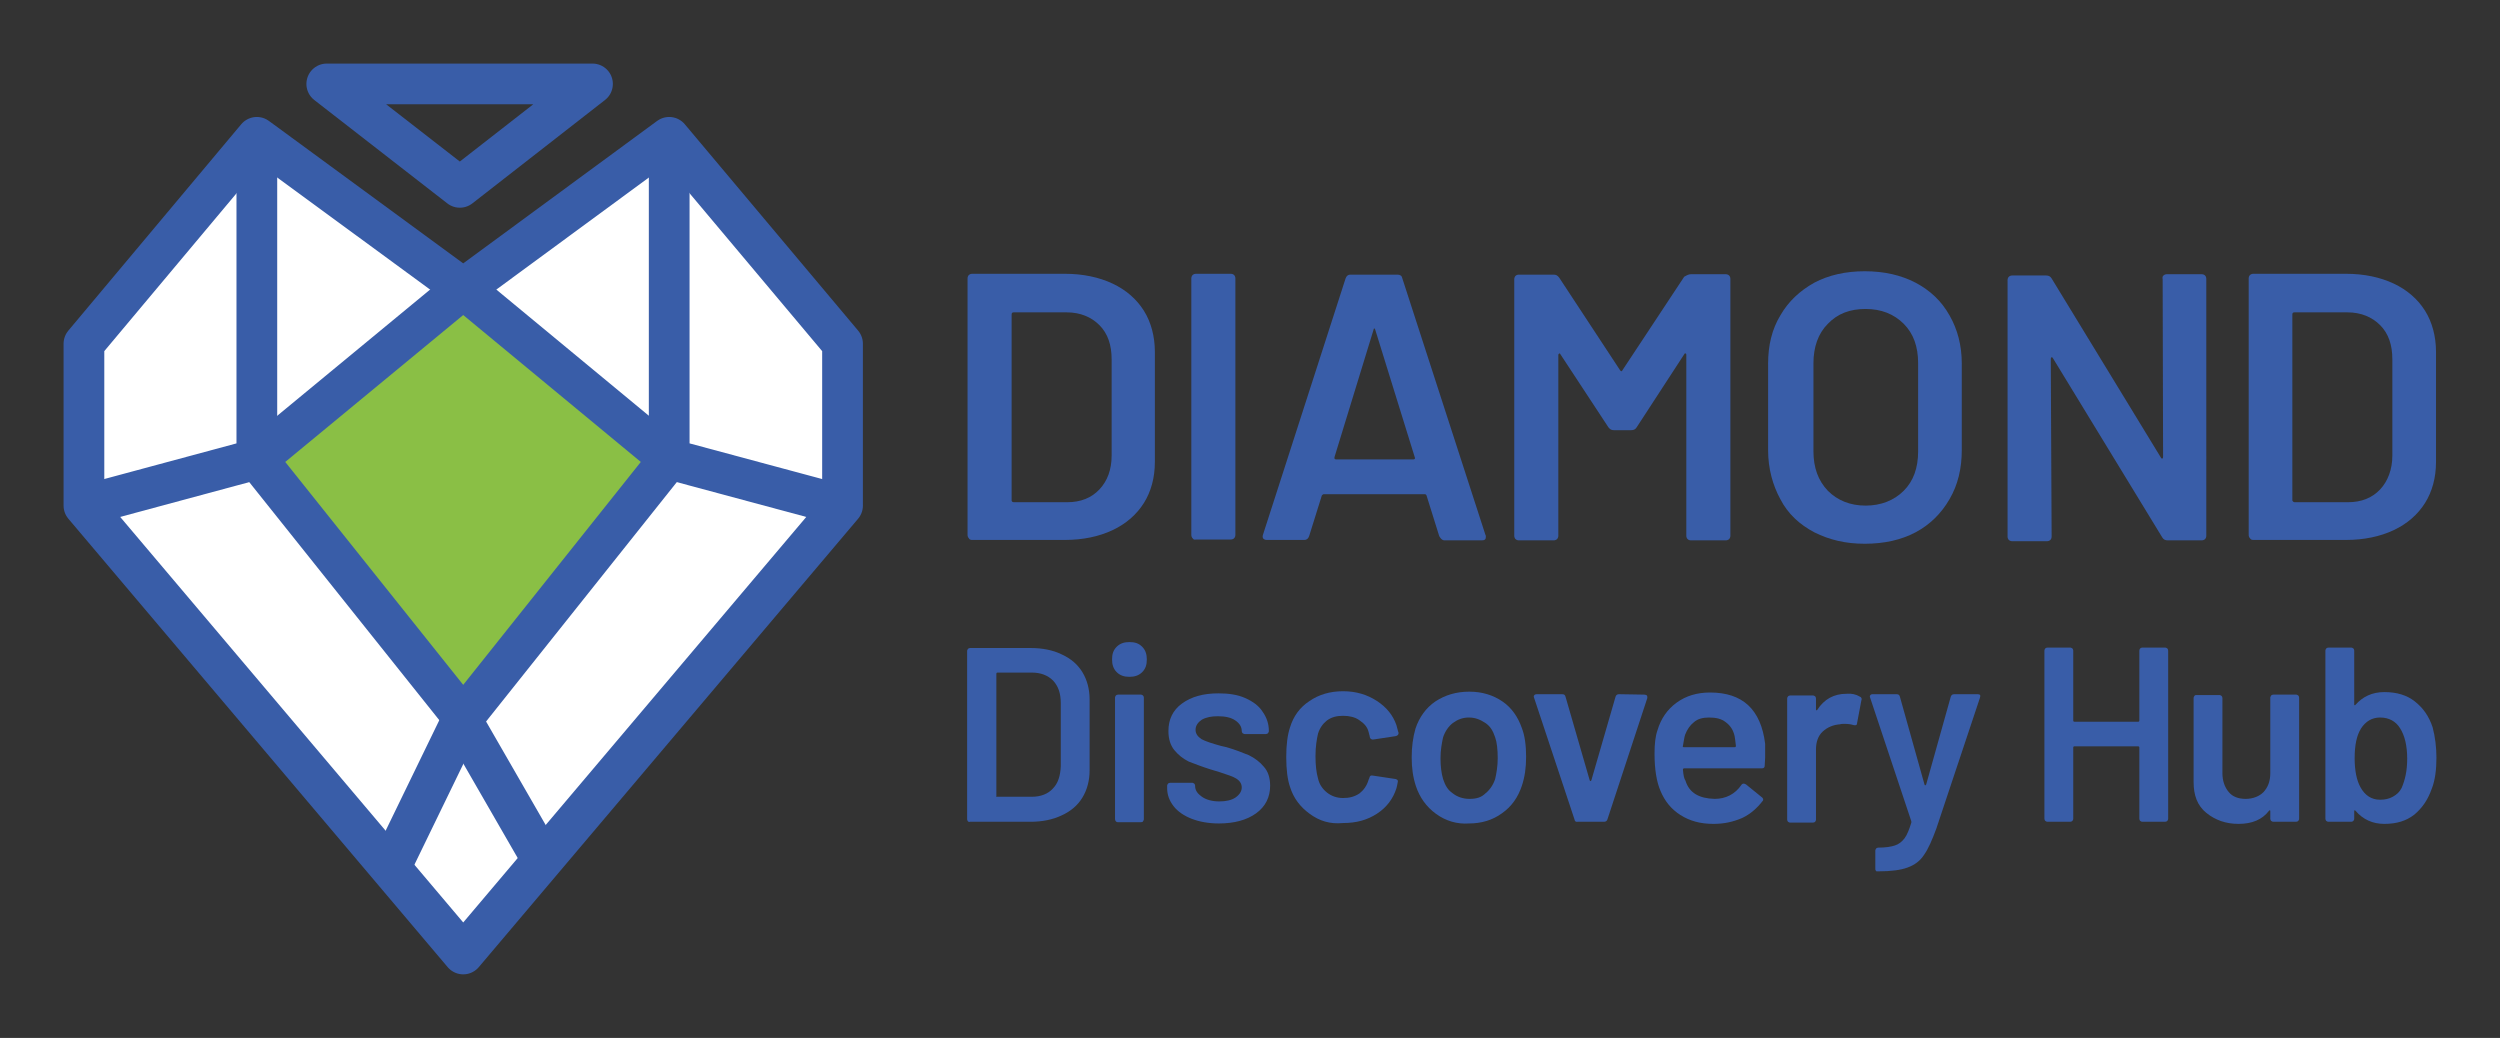 <?xml version="1.0" encoding="UTF-8" standalone="no"?>
<!-- Generator: Adobe Illustrator 28.7.1, SVG Export Plug-In . SVG Version: 9.03 Build 54978)  -->

<svg
   version="1.1"
   id="Ebene_1"
   x="0px"
   y="0px"
   viewBox="0 0 589.905 244.91"
   xml:space="preserve"
   sodipodi:docname="DDH_onwhite_landscapeformat.svg"
   width="589.905"
   height="244.91"
   inkscape:version="1.3.2 (091e20ef0f, 2023-11-25, custom)"
   xmlns:inkscape="http://www.inkscape.org/namespaces/inkscape"
   xmlns:sodipodi="http://sodipodi.sourceforge.net/DTD/sodipodi-0.dtd"
   xmlns="http://www.w3.org/2000/svg"
   xmlns:svg="http://www.w3.org/2000/svg"><rect x="0" y="0" width="589.905" height="244.91" fill="#333333" stroke="none"/><defs
   id="defs36" /><sodipodi:namedview
   id="namedview36"
   pagecolor="#ffffff"
   bordercolor="#000000"
   borderopacity="0.25"
   inkscape:showpageshadow="2"
   inkscape:pageopacity="0.0"
   inkscape:pagecheckerboard="0"
   inkscape:deskcolor="#d1d1d1"
   inkscape:zoom="1.382587"
   inkscape:cx="296.18389"
   inkscape:cy="237.23643"
   inkscape:window-width="5120"
   inkscape:window-height="1368"
   inkscape:window-x="0"
   inkscape:window-y="0"
   inkscape:window-maximized="1"
   inkscape:current-layer="Ebene_1"><inkscape:page
     x="0"
     y="0"
     width="589.905"
     height="244.91"
     id="page1"
     margin="15"
     bleed="0" /></sodipodi:namedview>
<style
   type="text/css"
   id="style1">
	.st0{fill:#FFFFFF;}
	.st1{fill:#8ABF45;}
	.st2{fill:none;stroke:#395DA8;stroke-width:9.61;stroke-linejoin:round;}
	.st3{enable-background:new    ;}
	.st4{fill:#395DA8;}
</style>
<polygon
   class="st0"
   points="130.7,388.2 197.1,302.7 160.3,294 110.1,353.2 "
   id="polygon1"
   transform="translate(-1.695,-183.595)" />
<polygon
   class="st0"
   points="130.7,388.2 111.2,407 94.6,387.9 110.1,353.2 "
   id="polygon2"
   transform="translate(-1.695,-183.595)" />
<polygon
   class="st0"
   points="23.5,304.2 63.5,291.6 110.1,353.2 94.6,387.9 "
   id="polygon3"
   transform="translate(-1.695,-183.595)" />
<polygon
   class="st0"
   points="21.3,264.8 62.5,220.1 63.5,291.6 23.5,304.2 "
   id="polygon4"
   transform="translate(-1.695,-183.595)" />
<polygon
   class="st0"
   points="160.3,294 160.1,217.7 201.4,267 197.1,302.7 "
   id="polygon5"
   transform="translate(-1.695,-183.595)" />
<polygon
   class="st1"
   points="63.5,291.6 113.6,251.4 160.3,294 110.1,353.2 "
   id="polygon6"
   transform="translate(-1.695,-183.595)" />
<polygon
   class="st0"
   points="63.5,264.2 62.5,217.7 113.6,251.4 63.5,291.6 "
   id="polygon7"
   transform="translate(-1.695,-183.595)" />
<polygon
   class="st0"
   points="159.2,264.2 160.1,217.7 109.1,251.4 159.2,291.6 "
   id="polygon8"
   transform="translate(-1.695,-183.595)" />
<polygon
   class="st2"
   points="111,251.7 159.6,216 200.5,264.7 200.5,302.9 111,408.7 21.5,302.9 21.5,264.7 62.3,216 "
   id="polygon9"
   transform="translate(-1.695,-183.595)" />
<polyline
   class="st2"
   points="21.5,302.9 62.3,291.9 62.3,216 "
   id="polyline9"
   transform="translate(-1.695,-183.595)" />
<polyline
   class="st2"
   points="200.5,302.9 159.6,291.9 159.6,216 "
   id="polyline10"
   transform="translate(-1.695,-183.595)" />
<polygon
   class="st2"
   points="62.3,291.9 111,352.9 159.6,291.9 111,251.7 "
   id="polygon10"
   transform="translate(-1.695,-183.595)" />
<line
   class="st2"
   x1="109.305"
   y1="169.305"
   x2="92.505"
   y2="203.905"
   id="line10" />
<line
   class="st2"
   x1="108.605"
   y1="169.305"
   x2="128.305"
   y2="203.505"
   id="line11" />
<g
   id="g30"
   transform="translate(-1.695,-183.595)">
	<g
   class="st3"
   id="g15">
		<path
   class="st4"
   d="m 230.3,310.6 c -0.2,-0.2 -0.3,-0.5 -0.3,-0.8 v -60.5 c 0,-0.3 0.1,-0.6 0.3,-0.8 0.2,-0.2 0.5,-0.3 0.8,-0.3 H 253 c 4.2,0 8,0.8 11.2,2.3 3.2,1.5 5.7,3.7 7.4,6.4 1.7,2.7 2.6,6.1 2.6,9.7 v 26 c 0,3.7 -0.9,7 -2.6,9.7 -1.7,2.7 -4.2,4.9 -7.4,6.4 -3.2,1.5 -7,2.3 -11.2,2.3 h -22 c -0.2,0 -0.6,-0.1 -0.7,-0.4 z m 10.6,-8.5 h 12.6 c 3.2,0 5.7,-1 7.6,-3 1.9,-2 2.9,-4.7 2.9,-8 v -22.7 c 0,-3.4 -0.9,-6.1 -2.9,-8.1 -1.9,-1.9 -4.5,-3 -7.7,-3 h -12.5 c -0.3,0 -0.5,0.1 -0.5,0.5 v 43.9 c 0,0.1 0.1,0.4 0.5,0.4 z"
   id="path11" />
		<path
   class="st4"
   d="m 283.1,310.6 c -0.2,-0.2 -0.3,-0.5 -0.3,-0.8 v -60.5 c 0,-0.3 0.1,-0.6 0.3,-0.8 0.2,-0.2 0.5,-0.3 0.8,-0.3 h 8.2 c 0.3,0 0.6,0.1 0.8,0.3 0.2,0.2 0.3,0.5 0.3,0.8 v 60.5 c 0,0.3 -0.1,0.6 -0.3,0.8 -0.2,0.2 -0.5,0.3 -0.8,0.3 h -8.2 c -0.4,0.1 -0.6,0 -0.8,-0.3 z"
   id="path12" />
		<path
   class="st4"
   d="m 341.3,310.1 -3,-9.6 c -0.1,-0.2 -0.2,-0.3 -0.5,-0.3 h -23.7 c -0.2,0 -0.3,0.1 -0.5,0.3 l -3,9.6 c -0.2,0.6 -0.6,0.9 -1.1,0.9 h -8.9 c -0.3,0 -0.6,-0.1 -0.8,-0.3 -0.2,-0.2 -0.2,-0.6 -0.1,-0.9 l 19.5,-60.5 c 0.2,-0.6 0.6,-0.9 1.1,-0.9 h 11.2 c 0.6,0 1,0.3 1.1,0.9 l 19.6,60.5 c 0.1,0.1 0.1,0.2 0.1,0.5 0,0.6 -0.3,0.8 -1,0.8 h -8.9 c -0.5,-0.1 -0.8,-0.5 -1.1,-1 z M 317,292 h 18.2 c 0.3,0 0.5,-0.2 0.3,-0.6 l -9.3,-30 c -0.1,-0.2 -0.1,-0.3 -0.2,-0.3 -0.1,0 -0.2,0.1 -0.2,0.3 l -9.2,30 c -0.1,0.4 0,0.6 0.4,0.6 z"
   id="path13" />
		<path
   class="st4"
   d="m 400.7,248.3 h 8.2 c 0.3,0 0.6,0.1 0.8,0.3 0.2,0.2 0.3,0.5 0.3,0.8 V 310 c 0,0.3 -0.1,0.6 -0.3,0.8 -0.2,0.2 -0.5,0.3 -0.8,0.3 h -8.2 c -0.3,0 -0.6,-0.1 -0.8,-0.3 -0.2,-0.2 -0.3,-0.5 -0.3,-0.8 v -42.7 c 0,-0.2 -0.1,-0.3 -0.2,-0.3 -0.1,-0.1 -0.2,0 -0.3,0.2 l -11.2,17.2 c -0.3,0.5 -0.7,0.7 -1.3,0.7 h -4.1 c -0.6,0 -0.9,-0.2 -1.3,-0.7 l -11.3,-17.2 c -0.1,-0.2 -0.1,-0.2 -0.3,-0.2 -0.1,0.1 -0.2,0.2 -0.2,0.3 V 310 c 0,0.3 -0.1,0.6 -0.3,0.8 -0.2,0.2 -0.5,0.3 -0.8,0.3 h -8.2 c -0.3,0 -0.6,-0.1 -0.8,-0.3 -0.2,-0.2 -0.3,-0.5 -0.3,-0.8 v -60.5 c 0,-0.3 0.1,-0.6 0.3,-0.8 0.2,-0.2 0.5,-0.3 0.8,-0.3 h 8.2 c 0.6,0 0.9,0.2 1.3,0.7 L 384,271 c 0.1,0.1 0.2,0.2 0.3,0.2 0.1,0 0.2,-0.1 0.2,-0.2 l 14.6,-22.1 c 0.7,-0.4 1.1,-0.6 1.6,-0.6 z"
   id="path14" />
		<path
   class="st4"
   d="m 429.8,309.2 c -3.4,-1.8 -6.2,-4.3 -8,-7.8 -1.8,-3.3 -2.9,-7.2 -2.9,-11.6 v -20.4 c 0,-4.3 0.9,-8.1 2.9,-11.4 1.9,-3.3 4.6,-5.8 8,-7.7 3.4,-1.8 7.4,-2.7 11.9,-2.7 4.6,0 8.5,0.9 12,2.7 3.4,1.8 6.1,4.3 8,7.7 1.9,3.3 2.9,7.1 2.9,11.4 v 20.4 c 0,4.3 -0.9,8.2 -2.9,11.6 -1.9,3.3 -4.6,6 -8,7.8 -3.4,1.8 -7.4,2.7 -12,2.7 -4.5,0 -8.3,-0.9 -11.9,-2.7 z m 21.1,-9.8 c 2.3,-2.3 3.4,-5.4 3.4,-9.3 v -20.8 c 0,-3.9 -1.1,-7 -3.4,-9.3 -2.3,-2.3 -5.3,-3.5 -9,-3.5 -3.7,0 -6.6,1.1 -8.9,3.5 -2.3,2.3 -3.4,5.5 -3.4,9.3 v 20.8 c 0,3.8 1.1,6.9 3.4,9.3 2.3,2.3 5.3,3.5 8.9,3.5 3.6,0 6.7,-1.2 9,-3.5 z"
   id="path15" />
	</g>
	<g
   class="st3"
   id="g16">
		<path
   class="st4"
   d="m 512.2,248.6 c 0.2,-0.2 0.5,-0.3 0.8,-0.3 h 8.2 c 0.3,0 0.6,0.1 0.8,0.3 0.2,0.2 0.3,0.5 0.3,0.8 V 310 c 0,0.3 -0.1,0.6 -0.3,0.8 -0.2,0.2 -0.5,0.3 -0.8,0.3 h -8 c -0.6,0 -1,-0.2 -1.3,-0.7 l -25.8,-42.3 c -0.1,-0.2 -0.2,-0.2 -0.3,-0.2 -0.1,0 -0.2,0.1 -0.2,0.5 l 0.2,41.8 c 0,0.3 -0.1,0.6 -0.3,0.8 -0.2,0.2 -0.5,0.3 -0.8,0.3 h -8.2 c -0.3,0 -0.6,-0.1 -0.8,-0.3 -0.2,-0.2 -0.3,-0.5 -0.3,-0.8 v -60.5 c 0,-0.3 0.1,-0.6 0.3,-0.8 0.2,-0.2 0.5,-0.3 0.8,-0.3 h 8 c 0.6,0 1,0.2 1.3,0.7 l 25.8,42.3 c 0.1,0.2 0.2,0.2 0.3,0.2 0.1,0 0.2,-0.1 0.2,-0.5 L 512,249.5 c -0.1,-0.4 0,-0.8 0.2,-0.9 z"
   id="path16" />
	</g>
	<g
   class="st3"
   id="g17">
		<path
   class="st4"
   d="m 532.6,310.6 c -0.2,-0.2 -0.3,-0.5 -0.3,-0.8 v -60.5 c 0,-0.3 0.1,-0.6 0.3,-0.8 0.2,-0.2 0.5,-0.3 0.8,-0.3 h 21.9 c 4.2,0 8,0.8 11.2,2.3 3.2,1.5 5.7,3.7 7.4,6.4 1.7,2.7 2.6,6.1 2.6,9.7 v 26 c 0,3.7 -0.9,7 -2.6,9.7 -1.7,2.7 -4.2,4.9 -7.4,6.4 -3.2,1.5 -7,2.3 -11.2,2.3 h -21.9 c -0.4,0 -0.6,-0.1 -0.8,-0.4 z m 10.5,-8.5 h 12.6 c 3.2,0 5.7,-1 7.6,-3 1.8,-1.9 2.9,-4.7 2.9,-8 v -22.7 c 0,-3.4 -0.9,-6.1 -2.9,-8.1 -1.9,-1.9 -4.5,-3 -7.7,-3 h -12.5 c -0.3,0 -0.5,0.1 -0.5,0.5 v 43.9 c 0.1,0.1 0.2,0.4 0.5,0.4 z"
   id="path17" />
	</g>
	<g
   class="st3"
   id="g29">
		<path
   class="st4"
   d="m 230.1,377.4 c -0.1,-0.1 -0.2,-0.3 -0.2,-0.5 v -39.7 c 0,-0.2 0.1,-0.3 0.2,-0.5 0.1,-0.1 0.3,-0.2 0.5,-0.2 h 14.3 c 2.7,0 5.3,0.5 7.3,1.5 2.2,1 3.8,2.4 4.9,4.2 1.1,1.8 1.7,4 1.7,6.4 v 16.8 c 0,2.4 -0.6,4.6 -1.7,6.4 -1.1,1.8 -2.7,3.2 -4.9,4.2 -2.1,1 -4.6,1.5 -7.3,1.5 h -14.3 c -0.3,0.1 -0.4,0 -0.5,-0.1 z m 6.9,-5.8 h 8.2 c 2.1,0 3.8,-0.7 4.9,-1.9 1.3,-1.3 1.8,-3.1 1.9,-5.3 v -14.9 c 0,-2.3 -0.6,-4 -1.8,-5.3 -1.3,-1.3 -3,-1.9 -5,-1.9 h -8.1 c -0.2,0 -0.3,0.1 -0.3,0.3 v 28.8 c -0.1,0.1 -0.1,0.2 0.2,0.2 z"
   id="path18" />
		<path
   class="st4"
   d="m 265.2,342.2 c -0.8,-0.8 -1.1,-1.8 -1.1,-3 0,-1.3 0.3,-2.2 1.1,-3 0.8,-0.8 1.8,-1.1 3,-1.1 1.3,0 2.2,0.3 3,1.1 0.8,0.8 1.1,1.8 1.1,3 0,1.3 -0.3,2.2 -1.1,3 -0.8,0.8 -1.8,1.1 -3,1.1 -1.2,0 -2.2,-0.3 -3,-1.1 z m -0.2,35.2 c -0.1,-0.1 -0.2,-0.3 -0.2,-0.5 v -28.7 c 0,-0.2 0.1,-0.3 0.2,-0.5 0.1,-0.1 0.3,-0.2 0.5,-0.2 h 5.4 c 0.2,0 0.3,0.1 0.5,0.2 0.1,0.1 0.2,0.3 0.2,0.5 v 28.7 c 0,0.2 -0.1,0.3 -0.2,0.5 -0.1,0.2 -0.3,0.2 -0.5,0.2 h -5.4 c -0.3,0 -0.4,-0.1 -0.5,-0.2 z"
   id="path19" />
		<path
   class="st4"
   d="m 282.9,376.8 c -1.8,-0.7 -3.3,-1.7 -4.3,-3 -1,-1.3 -1.5,-2.7 -1.5,-4.2 V 369 c 0,-0.2 0.1,-0.3 0.2,-0.5 0.1,-0.1 0.3,-0.2 0.5,-0.2 h 5.2 c 0.2,0 0.3,0.1 0.5,0.2 0.1,0.1 0.2,0.3 0.2,0.5 v 0.1 c 0,1 0.6,1.8 1.6,2.5 1,0.7 2.4,1.1 4.1,1.1 1.6,0 2.9,-0.3 3.8,-0.9 1,-0.7 1.5,-1.5 1.5,-2.4 0,-0.9 -0.5,-1.6 -1.3,-2.1 -0.8,-0.5 -2.1,-0.9 -3.9,-1.5 l -2.3,-0.7 c -1.9,-0.6 -3.7,-1.3 -5,-1.8 -1.4,-0.7 -2.5,-1.6 -3.4,-2.7 -0.9,-1.1 -1.4,-2.6 -1.4,-4.5 0,-2.7 1,-4.9 3.2,-6.5 2.2,-1.6 5,-2.4 8.6,-2.4 2.4,0 4.5,0.3 6.3,1.1 1.8,0.8 3.2,1.8 4.1,3.2 1,1.4 1.5,2.9 1.5,4.6 0,0.2 -0.1,0.3 -0.2,0.5 -0.1,0.1 -0.3,0.2 -0.5,0.2 h -5 c -0.2,0 -0.3,-0.1 -0.5,-0.2 -0.1,-0.1 -0.2,-0.3 -0.2,-0.5 0,-1 -0.5,-1.8 -1.5,-2.5 -1,-0.7 -2.4,-1 -4.1,-1 -1.5,0 -2.7,0.2 -3.8,0.8 -0.9,0.6 -1.5,1.4 -1.5,2.4 0,0.9 0.5,1.6 1.4,2.2 0.9,0.5 2.4,1 4.6,1.6 l 1.3,0.3 c 2.1,0.6 3.8,1.3 5.3,1.9 1.4,0.7 2.6,1.6 3.5,2.7 1,1.1 1.5,2.6 1.5,4.5 0,2.7 -1.1,4.9 -3.3,6.5 -2.2,1.6 -5.2,2.4 -8.8,2.4 -2.4,0 -4.6,-0.4 -6.4,-1.1 z"
   id="path20" />
		<path
   class="st4"
   d="m 310.7,375.6 c -2.2,-1.6 -3.8,-3.7 -4.6,-6.3 -0.6,-1.7 -0.9,-4.1 -0.9,-7.1 0,-2.9 0.3,-5.2 0.9,-7 0.8,-2.6 2.3,-4.7 4.6,-6.2 2.2,-1.5 4.8,-2.3 7.9,-2.3 3.1,0 5.7,0.8 8,2.3 2.3,1.5 3.8,3.4 4.6,5.7 0.2,0.6 0.3,1.3 0.5,1.8 v 0.1 c 0,0.3 -0.2,0.6 -0.7,0.7 l -5.3,0.8 h -0.1 c -0.3,0 -0.6,-0.2 -0.7,-0.6 0,-0.2 0,-0.3 -0.1,-0.5 -0.1,-0.3 -0.1,-0.6 -0.2,-0.8 -0.3,-1.1 -1,-1.9 -2.2,-2.7 -1,-0.7 -2.3,-1 -3.8,-1 -1.5,0 -2.7,0.3 -3.8,1.1 -1,0.8 -1.7,1.8 -2.1,3.1 -0.3,1.3 -0.6,3 -0.6,5.3 0,2.2 0.2,3.9 0.6,5.3 0.3,1.4 1.1,2.5 2.1,3.3 1,0.8 2.3,1.3 3.8,1.3 1.5,0 2.7,-0.3 3.9,-1.1 1,-0.8 1.7,-1.8 2.1,-3.1 0,-0.1 0.1,-0.2 0.1,-0.3 0,0 0.1,-0.1 0.1,-0.2 0.1,-0.5 0.3,-0.7 0.8,-0.6 l 5.3,0.8 c 0.2,0 0.3,0.1 0.5,0.2 0.1,0.1 0.2,0.3 0.1,0.6 -0.1,0.6 -0.2,1 -0.3,1.4 -0.8,2.5 -2.3,4.5 -4.6,6 -2.3,1.5 -4.9,2.2 -8,2.2 -3.1,0.3 -5.6,-0.5 -7.9,-2.2 z"
   id="path21" />
		<path
   class="st4"
   d="m 340.5,375.6 c -2.2,-1.6 -3.8,-3.8 -4.7,-6.5 -0.7,-2.1 -1,-4.3 -1,-6.8 0,-2.5 0.3,-4.7 0.9,-6.8 0.9,-2.7 2.5,-4.9 4.7,-6.4 2.3,-1.5 4.9,-2.3 8,-2.3 3,0 5.6,0.8 7.8,2.3 2.2,1.5 3.7,3.7 4.6,6.3 0.7,1.8 1,4.1 1,6.8 0,2.5 -0.3,4.7 -1,6.8 -0.9,2.7 -2.4,4.9 -4.7,6.5 -2.2,1.6 -4.8,2.4 -7.8,2.4 -2.8,0.2 -5.5,-0.6 -7.8,-2.3 z m 11.7,-4.8 c 1,-0.8 1.8,-1.9 2.3,-3.4 0.3,-1.3 0.6,-3 0.6,-4.9 0,-2.1 -0.2,-3.8 -0.6,-4.9 -0.5,-1.5 -1.1,-2.6 -2.3,-3.4 -1.2,-0.8 -2.4,-1.3 -3.9,-1.3 -1.5,0 -2.7,0.5 -3.8,1.3 -1,0.8 -1.8,1.9 -2.3,3.4 -0.3,1.4 -0.6,3 -0.6,4.9 0,1.9 0.2,3.5 0.6,4.9 0.5,1.5 1.1,2.6 2.3,3.4 1,0.8 2.4,1.3 3.9,1.3 1.6,0 2.8,-0.3 3.8,-1.3 z"
   id="path22" />
		<path
   class="st4"
   d="m 373.2,376.9 -9.5,-28.6 c 0,-0.1 -0.1,-0.2 -0.1,-0.3 0,-0.3 0.2,-0.6 0.7,-0.6 h 6 c 0.5,0 0.7,0.2 0.8,0.6 l 5.7,19.7 c 0,0.1 0.1,0.2 0.2,0.2 0.1,0 0.1,-0.1 0.2,-0.2 l 5.7,-19.7 c 0.1,-0.3 0.3,-0.6 0.8,-0.6 l 6,0.1 c 0.2,0 0.5,0.1 0.6,0.2 0.1,0.1 0.1,0.3 0.1,0.6 l -9.4,28.6 c -0.1,0.3 -0.3,0.6 -0.8,0.6 H 374 c -0.5,0.1 -0.7,-0.1 -0.8,-0.6 z"
   id="path23" />
		<path
   class="st4"
   d="m 418.2,362.4 -0.1,1.8 c 0,0.5 -0.2,0.7 -0.7,0.7 h -18.3 c -0.2,0 -0.3,0.1 -0.3,0.3 0.1,1.3 0.3,2.2 0.6,2.6 0.9,2.9 3.2,4.2 6.9,4.3 2.6,0 4.8,-1.1 6.3,-3.3 0.1,-0.2 0.3,-0.3 0.6,-0.3 0.1,0 0.3,0.1 0.5,0.2 l 3.7,3 c 0.3,0.2 0.5,0.6 0.2,0.9 -1.3,1.7 -2.9,3.1 -4.8,4 -2.1,0.9 -4.2,1.4 -6.8,1.4 -3.1,0 -5.6,-0.7 -7.8,-2.1 -2.2,-1.4 -3.7,-3.3 -4.7,-5.7 -0.9,-2.1 -1.4,-5 -1.4,-8.8 0,-2.3 0.2,-4.1 0.7,-5.5 0.8,-2.7 2.3,-4.9 4.5,-6.5 2.2,-1.6 4.8,-2.4 7.9,-2.4 7.7,0 12,4 13,12.1 0,1 0,2.1 0,3.3 z M 401.4,354 c -0.9,0.7 -1.6,1.7 -2.1,3 -0.2,0.7 -0.3,1.5 -0.5,2.6 -0.1,0.2 0,0.3 0.2,0.3 h 12 c 0.2,0 0.3,-0.1 0.3,-0.3 -0.1,-1 -0.2,-1.7 -0.3,-2.3 -0.3,-1.4 -1,-2.5 -2.1,-3.3 -1,-0.8 -2.3,-1.1 -3.9,-1.1 -1.5,0 -2.7,0.3 -3.6,1.1 z"
   id="path24" />
		<path
   class="st4"
   d="m 440.6,348 c 0.3,0.1 0.5,0.5 0.3,0.9 l -1,5.3 c 0,0.5 -0.3,0.6 -0.8,0.5 -0.6,-0.2 -1.3,-0.3 -2.1,-0.3 -0.5,0 -0.9,0 -1.1,0.1 -1.6,0.1 -3,0.7 -4.1,1.7 -1.1,1 -1.6,2.5 -1.6,4.2 V 377 c 0,0.2 -0.1,0.3 -0.2,0.5 -0.1,0.1 -0.3,0.2 -0.5,0.2 h -5.4 c -0.2,0 -0.3,-0.1 -0.5,-0.2 -0.1,-0.1 -0.2,-0.3 -0.2,-0.5 v -28.6 c 0,-0.2 0.1,-0.3 0.2,-0.5 0.1,-0.1 0.3,-0.2 0.5,-0.2 h 5.4 c 0.2,0 0.3,0.1 0.5,0.2 0.1,0.1 0.2,0.3 0.2,0.5 v 2.6 c 0,0.1 0,0.2 0.1,0.2 0.1,0 0.1,0 0.2,-0.1 1.6,-2.5 3.9,-3.8 6.9,-3.8 1.2,-0.1 2.2,0.1 3.2,0.7 z"
   id="path25" />
		<path
   class="st4"
   d="m 444.3,389 c -0.1,-0.1 -0.1,-0.3 -0.1,-0.5 v -4.2 c 0,-0.2 0.1,-0.3 0.2,-0.5 0.1,-0.1 0.3,-0.2 0.5,-0.2 h 0.1 c 1.6,0 2.9,-0.2 3.8,-0.5 0.9,-0.3 1.6,-0.8 2.3,-1.7 0.6,-0.8 1.1,-2.1 1.6,-3.7 0,-0.1 0,-0.2 0,-0.3 L 443,348.3 c 0,-0.1 -0.1,-0.2 -0.1,-0.3 0,-0.3 0.2,-0.6 0.6,-0.6 h 5.7 c 0.5,0 0.7,0.2 0.8,0.6 l 5.8,20.7 c 0,0.1 0.1,0.2 0.2,0.2 0.1,0 0.1,-0.1 0.2,-0.2 L 462,348 c 0.1,-0.3 0.3,-0.6 0.8,-0.6 h 5.6 c 0.2,0 0.5,0.1 0.5,0.2 0.1,0.1 0.1,0.3 0,0.6 l -10.3,30.9 c -1,2.7 -1.9,4.8 -2.9,6.2 -0.9,1.4 -2.2,2.4 -3.9,3 -1.6,0.6 -3.9,0.9 -6.9,0.9 h -0.5 c 0.2,0.1 0.1,0 -0.1,-0.2 z"
   id="path26" />
		<path
   class="st4"
   d="m 506.7,336.6 c 0.1,-0.1 0.3,-0.2 0.5,-0.2 h 5.4 c 0.2,0 0.3,0.1 0.5,0.2 0.1,0.1 0.2,0.3 0.2,0.5 v 39.7 c 0,0.2 -0.1,0.3 -0.2,0.5 -0.1,0.1 -0.3,0.2 -0.5,0.2 h -5.4 c -0.2,0 -0.3,-0.1 -0.5,-0.2 -0.1,-0.1 -0.2,-0.3 -0.2,-0.5 V 360 c 0,-0.2 -0.1,-0.3 -0.3,-0.3 h -15 c -0.2,0 -0.3,0.1 -0.3,0.3 v 16.8 c 0,0.2 -0.1,0.3 -0.2,0.5 -0.1,0.1 -0.3,0.2 -0.5,0.2 h -5.4 c -0.2,0 -0.3,-0.1 -0.5,-0.2 -0.1,-0.1 -0.2,-0.3 -0.2,-0.5 v -39.7 c 0,-0.2 0.1,-0.3 0.2,-0.5 0.1,-0.1 0.3,-0.2 0.5,-0.2 h 5.4 c 0.2,0 0.3,0.1 0.5,0.2 0.1,0.1 0.2,0.3 0.2,0.5 v 16.5 c 0,0.2 0.1,0.3 0.3,0.3 h 15 c 0.2,0 0.3,-0.1 0.3,-0.3 v -16.5 c 0,-0.2 0.1,-0.4 0.2,-0.5 z"
   id="path27" />
		<path
   class="st4"
   d="m 537.6,347.7 c 0.1,-0.1 0.3,-0.2 0.5,-0.2 h 5.4 c 0.2,0 0.3,0.1 0.5,0.2 0.1,0.1 0.2,0.3 0.2,0.5 v 28.6 c 0,0.2 -0.1,0.3 -0.2,0.5 -0.1,0.1 -0.3,0.2 -0.5,0.2 h -5.4 c -0.2,0 -0.3,-0.1 -0.5,-0.2 -0.1,-0.1 -0.2,-0.3 -0.2,-0.5 V 375 c 0,-0.1 0,-0.2 -0.1,-0.2 -0.1,0 -0.1,0 -0.2,0.1 -1.6,2.1 -4,3.1 -7.2,3.1 -3,0 -5.5,-0.9 -7.6,-2.6 -2.1,-1.7 -3,-4.1 -3,-7.3 v -19.8 c 0,-0.2 0.1,-0.3 0.2,-0.5 0.1,-0.2 0.3,-0.2 0.5,-0.2 h 5.4 c 0.2,0 0.3,0.1 0.5,0.2 0.1,0.1 0.2,0.3 0.2,0.5 V 366 c 0,1.8 0.5,3.3 1.5,4.5 0.9,1.1 2.3,1.6 4,1.6 1.7,0 3.2,-0.6 4.2,-1.6 1,-1.1 1.6,-2.5 1.6,-4.5 v -17.9 c 0.1,-0.1 0.1,-0.3 0.2,-0.4 z"
   id="path28" />
		<path
   class="st4"
   d="m 576.6,362.4 c 0,2.7 -0.3,5.3 -1.1,7.3 -0.9,2.6 -2.3,4.6 -4.1,6.1 -1.9,1.5 -4.2,2.2 -7.1,2.2 -2.7,0 -5,-1 -6.8,-3.1 -0.1,-0.1 -0.1,-0.1 -0.2,-0.1 -0.1,0 -0.1,0.1 -0.1,0.2 v 1.8 c 0,0.2 -0.1,0.3 -0.2,0.5 -0.1,0.1 -0.3,0.2 -0.5,0.2 h -5.4 c -0.2,0 -0.3,-0.1 -0.5,-0.2 -0.1,-0.1 -0.2,-0.3 -0.2,-0.5 v -39.7 c 0,-0.2 0.1,-0.3 0.2,-0.5 0.1,-0.1 0.3,-0.2 0.5,-0.2 h 5.4 c 0.2,0 0.3,0.1 0.5,0.2 0.1,0.1 0.2,0.3 0.2,0.5 v 12.7 c 0,0.1 0,0.2 0.1,0.2 0.1,0 0.1,0 0.2,-0.1 1.7,-1.9 3.9,-3 6.8,-3 2.9,0 5.3,0.7 7.2,2.2 1.9,1.5 3.3,3.4 4.2,6.1 0.6,2.3 0.9,4.7 0.9,7.2 z m -6.9,0.2 c 0,-3.1 -0.6,-5.5 -1.7,-7.2 -1,-1.6 -2.6,-2.5 -4.7,-2.5 -1.9,0 -3.4,0.9 -4.5,2.6 -1,1.6 -1.5,3.9 -1.5,7 0,3 0.5,5.3 1.4,6.9 1,1.8 2.5,2.9 4.6,2.9 1.1,0 2.1,-0.2 3,-0.7 0.9,-0.5 1.6,-1.1 2.1,-2.1 0.8,-1.9 1.3,-4 1.3,-6.9 z"
   id="path29" />
	</g>
</g>
<polygon
   class="st2"
   points="110.2,227.8 78.8,203.4 141.5,203.4 "
   id="polygon30"
   transform="translate(-1.695,-183.595)" />
<g
   id="g31"
   transform="translate(-1.695,-183.595)">
</g>
<g
   id="g32"
   transform="translate(-1.695,-183.595)">
</g>
<g
   id="g33"
   transform="translate(-1.695,-183.595)">
</g>
<g
   id="g34"
   transform="translate(-1.695,-183.595)">
</g>
<g
   id="g35"
   transform="translate(-1.695,-183.595)">
</g>
<g
   id="g36"
   transform="translate(-1.695,-183.595)">
</g>
</svg>
